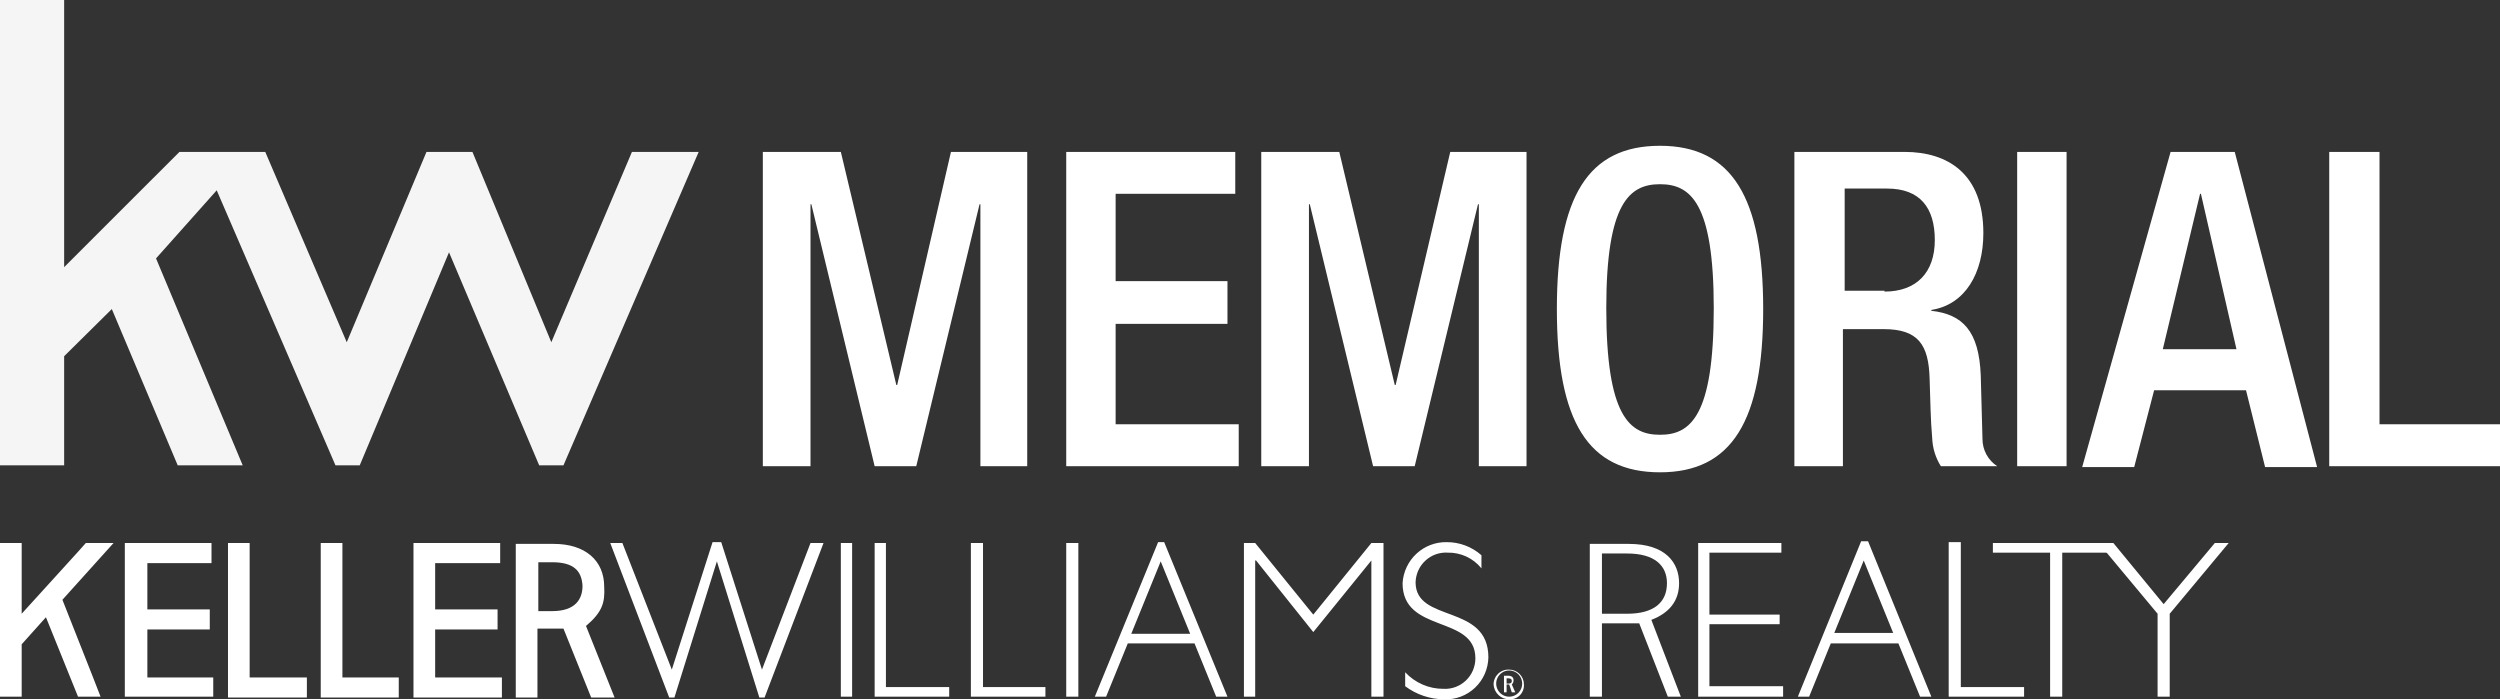<svg width="143" height="40" viewBox="0 0 143 40" fill="none" xmlns="http://www.w3.org/2000/svg">
<rect x="0" y="0" width="143" height="40" fill="#333333" stroke="none"/>
<g clip-path="url(#clip0_3533_651)">
<path d="M0 0V26.617H3.669V20.375L6.396 17.678L10.165 26.617H13.883L8.925 14.781L12.396 10.886L19.189 26.617H20.577L25.684 14.432L30.841 26.617H32.23L39.965 8.689H36.147L31.535 19.576L27.023 8.689H24.395L19.834 19.576L15.173 8.689H10.264L3.669 15.281V0H0Z" fill="#F5F5F5"/>
<path d="M43.634 8.689H48.096L51.27 22.022H51.319L54.394 8.689H58.757V26.666H56.079V11.685H56.03L52.41 26.666H50.03L46.41 11.685H46.361V26.666H43.634V8.689ZM60.988 8.689H70.657V11.086H63.814V16.08H70.211V18.527H63.814V24.269H70.855V26.666H60.988V8.689ZM72.144 8.689H76.607L79.781 22.022H79.83L82.954 8.689H87.317V26.666H84.59V11.685H84.54L80.921 26.666H78.541L74.921 11.685H74.872V26.666H72.144V8.689ZM98.027 17.628C98.027 11.585 96.689 10.537 94.953 10.537C93.218 10.537 91.879 11.585 91.879 17.628C91.879 23.82 93.218 24.869 94.953 24.869C96.689 24.869 98.027 23.82 98.027 17.628ZM89.053 17.678C89.053 11.236 90.838 8.339 94.953 8.339C99.069 8.339 100.854 11.286 100.854 17.678C100.854 24.07 99.069 27.016 94.953 27.016C90.838 27.016 89.053 24.12 89.053 17.678ZM107.795 16.679C109.63 16.679 110.671 15.58 110.671 13.733C110.671 11.885 109.828 10.786 107.944 10.786H105.515V16.629H107.795V16.679ZM102.639 8.689H108.936C111.415 8.689 113.448 9.937 113.448 13.333C113.448 15.63 112.407 17.428 110.473 17.728V17.778C112.258 17.977 113.2 18.926 113.299 21.473L113.398 25.118C113.399 25.427 113.477 25.73 113.624 26C113.772 26.271 113.984 26.5 114.241 26.666H111.018C110.715 26.188 110.544 25.636 110.522 25.068C110.423 23.97 110.423 22.971 110.374 21.673C110.324 19.725 109.729 18.826 107.746 18.826H105.415V26.666H102.639V8.689ZM115.382 26.666H118.208V8.689H115.382V26.666ZM127.926 19.975L125.893 11.086H125.844L123.712 19.975H127.926ZM124.158 8.689H127.827L132.538 26.716H129.563L128.472 22.322H123.216L122.076 26.716H119.101L124.158 8.689ZM133.232 8.689H136.108V24.269H143V26.666H133.232V8.689Z" fill="white"/>
<path d="M86.673 39.601L86.475 39.151C86.509 39.12 86.536 39.082 86.553 39.038C86.571 38.995 86.578 38.948 86.574 38.901C86.574 38.752 86.475 38.652 86.276 38.652H86.028V39.601H86.177V39.151H86.326L86.475 39.601H86.673ZM86.177 39.101V38.802H86.276C86.425 38.802 86.475 38.852 86.475 38.952C86.475 39.051 86.425 39.101 86.276 39.101H86.177Z" fill="white"/>
<path d="M86.326 40C86.097 40.001 85.877 39.913 85.711 39.755C85.545 39.597 85.446 39.381 85.433 39.151C85.433 39.035 85.456 38.921 85.502 38.814C85.547 38.708 85.614 38.612 85.697 38.532C85.781 38.453 85.88 38.392 85.988 38.352C86.096 38.312 86.211 38.295 86.326 38.302C86.436 38.302 86.546 38.324 86.648 38.367C86.75 38.41 86.843 38.472 86.922 38.551C87 38.63 87.062 38.723 87.104 38.826C87.147 38.929 87.168 39.04 87.168 39.151C87.176 39.265 87.159 39.378 87.119 39.484C87.079 39.591 87.018 39.687 86.938 39.768C86.858 39.848 86.762 39.91 86.657 39.95C86.551 39.99 86.438 40.008 86.326 40ZM86.326 38.352C86.178 38.352 86.035 38.396 85.912 38.478C85.79 38.561 85.695 38.678 85.638 38.815C85.582 38.952 85.567 39.102 85.596 39.247C85.625 39.393 85.696 39.526 85.8 39.631C85.904 39.736 86.036 39.807 86.18 39.836C86.325 39.865 86.474 39.85 86.61 39.793C86.746 39.737 86.862 39.641 86.944 39.517C87.026 39.394 87.069 39.249 87.069 39.101C87.069 38.903 86.991 38.712 86.852 38.572C86.712 38.431 86.523 38.352 86.326 38.352ZM40.758 31.011L38.428 38.302L35.601 31.061H34.907L38.279 39.9H38.576L41.006 32.11L43.435 39.9H43.733L47.105 31.061H46.361L43.584 38.302L41.254 31.011H40.758ZM50.03 31.061V39.85H54.294V39.301H50.675V31.061H50.03ZM55.534 31.061V39.85H59.798V39.301H56.228V31.061H55.534ZM60.988 39.85H61.682V31.061H60.988V39.85ZM48.096 39.85H48.741V31.061H48.096V39.85ZM66.244 31.011L62.624 39.85H63.269L64.509 36.804H68.327L69.566 39.85H70.211L66.591 31.011H66.244ZM66.393 32.11L68.079 36.255H64.707L66.393 32.11ZM78.442 31.061L75.12 35.156L71.797 31.061H71.153V39.85H71.797V32.06H71.847L75.12 36.155L78.442 32.06V39.85H79.136V31.061H78.442ZM84.739 32.51C84.505 32.222 84.21 31.991 83.875 31.835C83.54 31.68 83.174 31.603 82.805 31.611C82.573 31.597 82.341 31.631 82.122 31.709C81.903 31.788 81.702 31.91 81.531 32.069C81.36 32.227 81.222 32.418 81.126 32.631C81.03 32.844 80.977 33.075 80.971 33.309C80.971 35.656 85.136 34.507 85.136 37.603C85.129 37.929 85.058 38.25 84.927 38.548C84.796 38.846 84.607 39.114 84.372 39.337C84.136 39.56 83.859 39.734 83.556 39.848C83.252 39.962 82.93 40.014 82.607 40C81.803 39.997 81.021 39.734 80.376 39.251V38.452C80.655 38.753 80.993 38.992 81.368 39.155C81.744 39.319 82.148 39.402 82.557 39.401C82.793 39.414 83.03 39.379 83.252 39.298C83.474 39.216 83.677 39.089 83.849 38.926C84.021 38.762 84.158 38.565 84.251 38.346C84.344 38.127 84.392 37.891 84.392 37.653C84.392 35.156 80.227 36.255 80.227 33.358C80.265 32.714 80.55 32.109 81.021 31.672C81.493 31.234 82.115 30.997 82.755 31.011C83.486 31.008 84.191 31.274 84.739 31.76V32.51ZM13.041 31.061V39.9H17.553V38.752H14.28V31.061H13.041ZM18.346 31.061V39.9H22.809V38.752H19.586V31.061H18.346ZM23.651 31.061V39.9H28.709V38.752H24.891V36.005H28.461V34.857H24.891V32.21H28.61V31.061H23.651ZM35.155 39.9L33.519 35.805C34.461 35.006 34.61 34.457 34.56 33.558C34.56 32.06 33.469 31.111 31.684 31.111H29.502V39.9H30.742V35.955H32.23L33.816 39.9H35.155ZM30.792 34.907V32.16H31.585C32.825 32.16 33.271 32.659 33.32 33.508C33.32 34.257 32.924 34.956 31.585 34.956H30.792V34.907ZM7.14 31.061V39.85H12.198V38.752H8.429V36.005H11.999V34.857H8.429V32.21H12.098V31.061H7.14ZM4.909 31.061L4.463 31.561L1.24 35.106V31.061H0V39.85H1.24V36.854L2.628 35.306L4.463 39.85H5.752L5.305 38.702L3.57 34.307L6.495 31.061H4.909ZM111.465 31.011V39.85H115.778V39.301H112.159V31.011H111.465ZM106.457 30.961L102.837 39.85H103.482L104.721 36.804H108.589L109.828 39.85H110.473L106.853 30.961H106.457ZM106.605 32.06L108.291 36.205H104.92L106.605 32.06ZM101.895 31.611H97.779V35.156H101.796V35.706H97.779V39.251H101.994V39.85H97.135V31.061H101.895V31.611ZM120.737 31.611H117.96V39.85H117.266V31.611H113.993V31.061H120.737V31.611Z" fill="white"/>
<path d="M124.108 35.106V39.85H123.414V35.106L120.042 31.061H120.885L123.761 34.557L126.687 31.061H127.48L124.108 35.106ZM91.631 35.106H93.069C94.606 35.106 95.35 34.457 95.35 33.358C95.35 32.359 94.655 31.66 93.069 31.66H91.631V35.106ZM93.763 35.655H91.631V39.85H90.936V31.111H93.168C95.3 31.111 96.044 32.21 96.044 33.358C96.044 34.357 95.498 35.056 94.457 35.456L96.143 39.85H95.399L93.763 35.655Z" fill="white"/>
</g>
<defs>
<clipPath id="clip0_3533_651">
<rect width="143" height="40" fill="white"/>
</clipPath>
</defs>
</svg>
